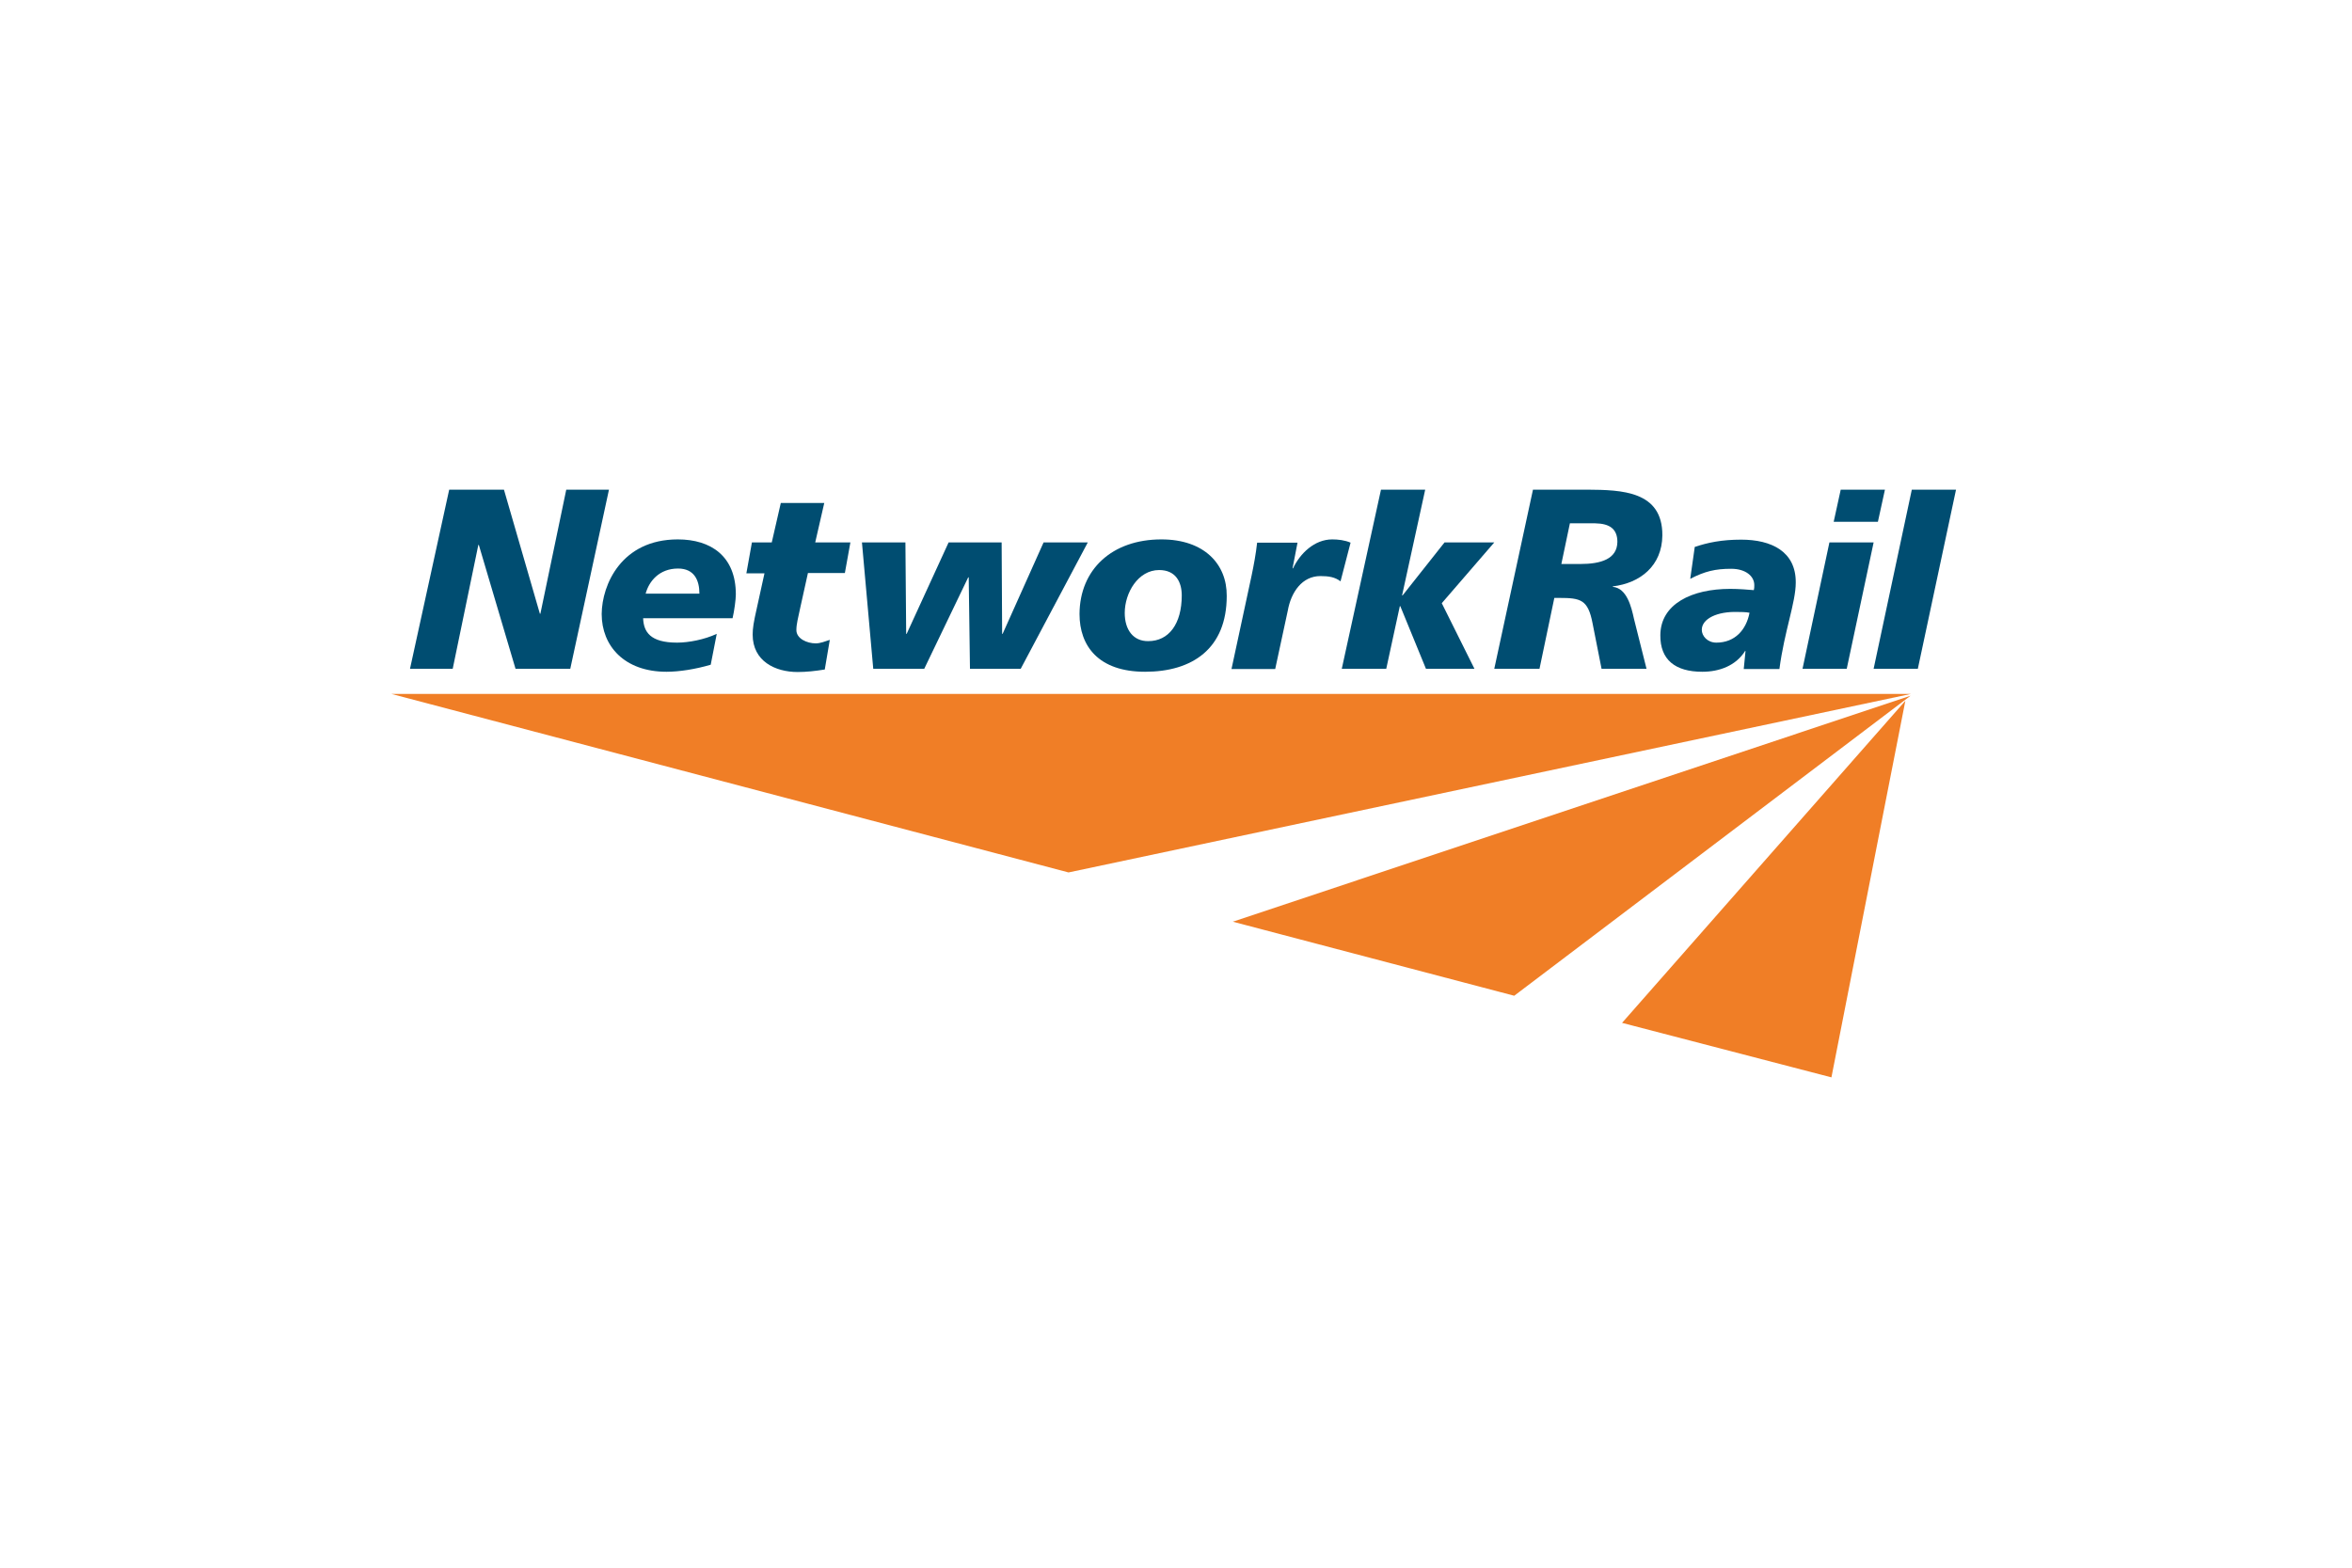 <svg xmlns="http://www.w3.org/2000/svg" xmlns:xlink="http://www.w3.org/1999/xlink" xmlns:serif="http://www.serif.com/" width="100%" height="100%" viewBox="0 0 1200 800" xml:space="preserve" style="fill-rule:evenodd;clip-rule:evenodd;stroke-linejoin:round;stroke-miterlimit:2;">    <g id="Network-Rail" serif:id="Network Rail" transform="matrix(1.709,0,0,-1.709,-494.026,1494.03)">        <g transform="matrix(-1.349,-1.65164e-16,-8.56956e-17,0.7,1141.98,354.057)">            <path d="M395.78,370.924L545.632,447.073L209.354,447.073L395.78,370.924Z" style="fill:rgb(240,126,38);"></path>        </g>        <g transform="matrix(-0.441,-0.168,-0.219,0.574,995.649,434.041)">            <path d="M396.01,364.759L545.632,447.073L94.065,432.462L396.01,364.759Z" style="fill:rgb(240,126,38);"></path>        </g>        <g transform="matrix(-0.235,-0.101,-0.636,1.484,1155.05,32.686)">            <path d="M346.553,373.873L546.101,398.42L94.065,432.462L346.553,373.873Z" style="fill:rgb(240,126,38);"></path>        </g>        <g id="path28" transform="matrix(1,0,0,1,423.176,728)">            <path d="M0,0L16.347,0L27.074,-37.051L27.222,-37.051L34.949,0L47.699,0L36.148,-53.477L19.801,-53.477L8.847,-16.5L8.699,-16.5L1.051,-53.477L-11.699,-53.477L0,0Z" style="fill:rgb(0,77,113);fill-rule:nonzero;"></path>        </g>        <g id="path40" transform="matrix(1,0,0,1,497.875,696.949)">            <path d="M0,0C0,4.051 -1.574,7.5 -6.375,7.5C-12,7.5 -15.074,3.676 -16.051,0L0,0ZM3.375,-21.222C-1.199,-22.574 -6.074,-23.324 -9.824,-23.324C-22.426,-23.324 -29.176,-15.597 -29.176,-6.074C-29.102,2.699 -23.25,16.199 -6.449,16.199C3.449,16.199 10.875,11.176 10.875,-0.222C10.875,-1.722 10.426,-5.097 9.898,-7.347L-16.801,-7.347C-16.648,-11.398 -14.699,-14.625 -6.676,-14.625C-3.227,-14.625 1.5,-13.722 5.176,-12L3.375,-21.222Z" style="fill:rgb(0,77,113);fill-rule:nonzero;"></path>        </g>        <g id="path44" transform="matrix(1,0,0,1,513.551,712.25)">            <path d="M0,0L5.926,0L8.625,11.773L21.597,11.773L18.898,0L29.398,0L27.75,-9.148L16.722,-9.148L14.398,-19.648C13.801,-22.5 13.273,-24.375 13.273,-26.176C13.273,-28.727 16.426,-30.148 19.051,-30.148C20.398,-30.148 21.898,-29.551 23.25,-29.102L21.75,-37.949C18.972,-38.398 16.273,-38.699 13.648,-38.699C6.972,-38.699 0.222,-35.477 0.222,-27.523C0.222,-25.648 0.523,-23.773 1.426,-19.801L3.75,-9.227L-1.653,-9.227L0,0Z" style="fill:rgb(0,77,113);fill-rule:nonzero;"></path>        </g>        <g id="path48" transform="matrix(1,0,0,1,593.801,674.523)">            <path d="M0,0L-15.153,0L-15.528,27.301L-15.676,27.301L-28.801,0L-44.028,0L-47.403,37.727L-34.426,37.727L-34.199,10.426L-34.051,10.426L-21.528,37.727L-5.699,37.727L-5.551,10.426L-5.403,10.426L6.824,37.727L20.023,37.727L0,0Z" style="fill:rgb(0,77,113);fill-rule:nonzero;"></path>        </g>        <g id="path52" transform="matrix(1,0,0,1,635.125,704)">            <path d="M0,0C-6.301,0 -10.273,-6.824 -10.273,-12.824C-10.273,-17.926 -7.648,-21.301 -3.227,-21.227C2.852,-21.227 6.75,-16.125 6.75,-7.574C6.75,-3.676 5.023,0 0,0M-4.199,-30.375C-18.148,-30.375 -23.773,-22.648 -23.773,-13.125C-23.699,0.148 -14.102,9.148 0.676,9.148C13.5,9.148 20.25,1.727 20.176,-7.727C20.176,-23.477 9.898,-30.375 -4.199,-30.375" style="fill:rgb(0,77,113);fill-rule:nonzero;"></path>        </g>        <g id="path56" transform="matrix(1,0,0,1,676.449,712.25)">            <path d="M0,0L-1.5,-7.727L-1.348,-7.727C0.75,-3.301 5.027,0.898 10.352,0.898C12.074,0.898 14.102,0.676 15.824,-0.074L12.824,-11.625C11.176,-10.352 9.301,-10.051 6.824,-10.051C1.352,-10.051 -1.949,-14.852 -2.926,-20.398L-6.676,-37.801L-19.723,-37.801L-13.723,-9.898C-13.051,-6.676 -12.449,-3.449 -12.074,-0.074L0,-0.074L0,0Z" style="fill:rgb(0,77,113);fill-rule:nonzero;"></path>        </g>        <g id="path60" transform="matrix(1,0,0,1,701.352,728)">            <path d="M0,0L13.199,0L6.297,-31.574L6.449,-31.574L18.973,-15.75L33.824,-15.75L18.148,-33.898L27.898,-53.477L13.422,-53.477L5.773,-34.801L5.625,-34.801L1.574,-53.477L-11.703,-53.477L0,0Z" style="fill:rgb(0,77,113);fill-rule:nonzero;"></path>        </g>        <g id="path64" transform="matrix(1,0,0,1,755.199,705.801)">            <path d="M0,0L5.625,0C11.852,0 16.652,1.5 16.727,6.597C16.727,10.426 14.477,12.074 10.125,12.148L2.551,12.148L0,0ZM-8.473,22.199L7.801,22.199C18,22.125 30.227,21.824 30.152,8.551C30.074,-0.528 23.551,-5.699 15.375,-6.676L15.375,-6.824C19.574,-7.199 20.926,-12.903 21.676,-16.352L25.426,-31.278L12,-31.278L9.301,-17.625C7.949,-10.653 5.777,-10.125 -0.598,-10.125L-2.098,-10.125L-6.523,-31.278L-20.023,-31.278L-8.473,22.199Z" style="fill:rgb(0,77,113);fill-rule:nonzero;"></path>        </g>        <g id="path68" transform="matrix(1,0,0,1,801.477,682.324)">            <path d="M0,0C5.547,0 8.922,3.824 9.898,8.926C8.773,9.153 7.199,9.153 6.449,9.153C0.223,9.375 -4.352,7.125 -4.352,3.824C-4.352,2.028 -2.703,0 0,0M8.699,-2.551L8.547,-2.398L8.547,-2.551C5.773,-6.898 0.898,-8.699 -4.203,-8.699C-12.301,-8.699 -16.801,-5.097 -16.727,2.25C-16.652,11.551 -7.352,16.051 4.125,16.051C6.75,16.051 9.375,15.824 11.172,15.676C11.324,16.199 11.324,16.727 11.324,17.176C11.324,19.875 8.699,22.051 4.422,22.051C-0.301,22.051 -3.453,21.301 -7.801,19.051L-6.453,28.574C-2.625,29.852 1.5,30.75 7.422,30.75C16.422,30.75 23.773,27.227 23.699,17.926C23.699,12 20.324,3.528 18.824,-7.875L8.172,-7.875L8.699,-2.551Z" style="fill:rgb(0,77,113);fill-rule:nonzero;"></path>        </g>        <g id="path72" transform="matrix(1,0,0,1,838.602,728)">            <path d="M0,0L13.199,0L11.098,-9.602L-2.102,-9.602L0,0ZM-3.375,-15.75L9.824,-15.75L1.797,-53.477L-11.402,-53.477L-3.375,-15.75Z" style="fill:rgb(0,77,113);fill-rule:nonzero;"></path>        </g>        <g id="path76" transform="matrix(1,0,0,1,859.824,728)">            <path d="M0,0L13.199,0L1.801,-53.477L-11.398,-53.477L0,0Z" style="fill:rgb(0,77,113);fill-rule:nonzero;"></path>        </g>    </g></svg>